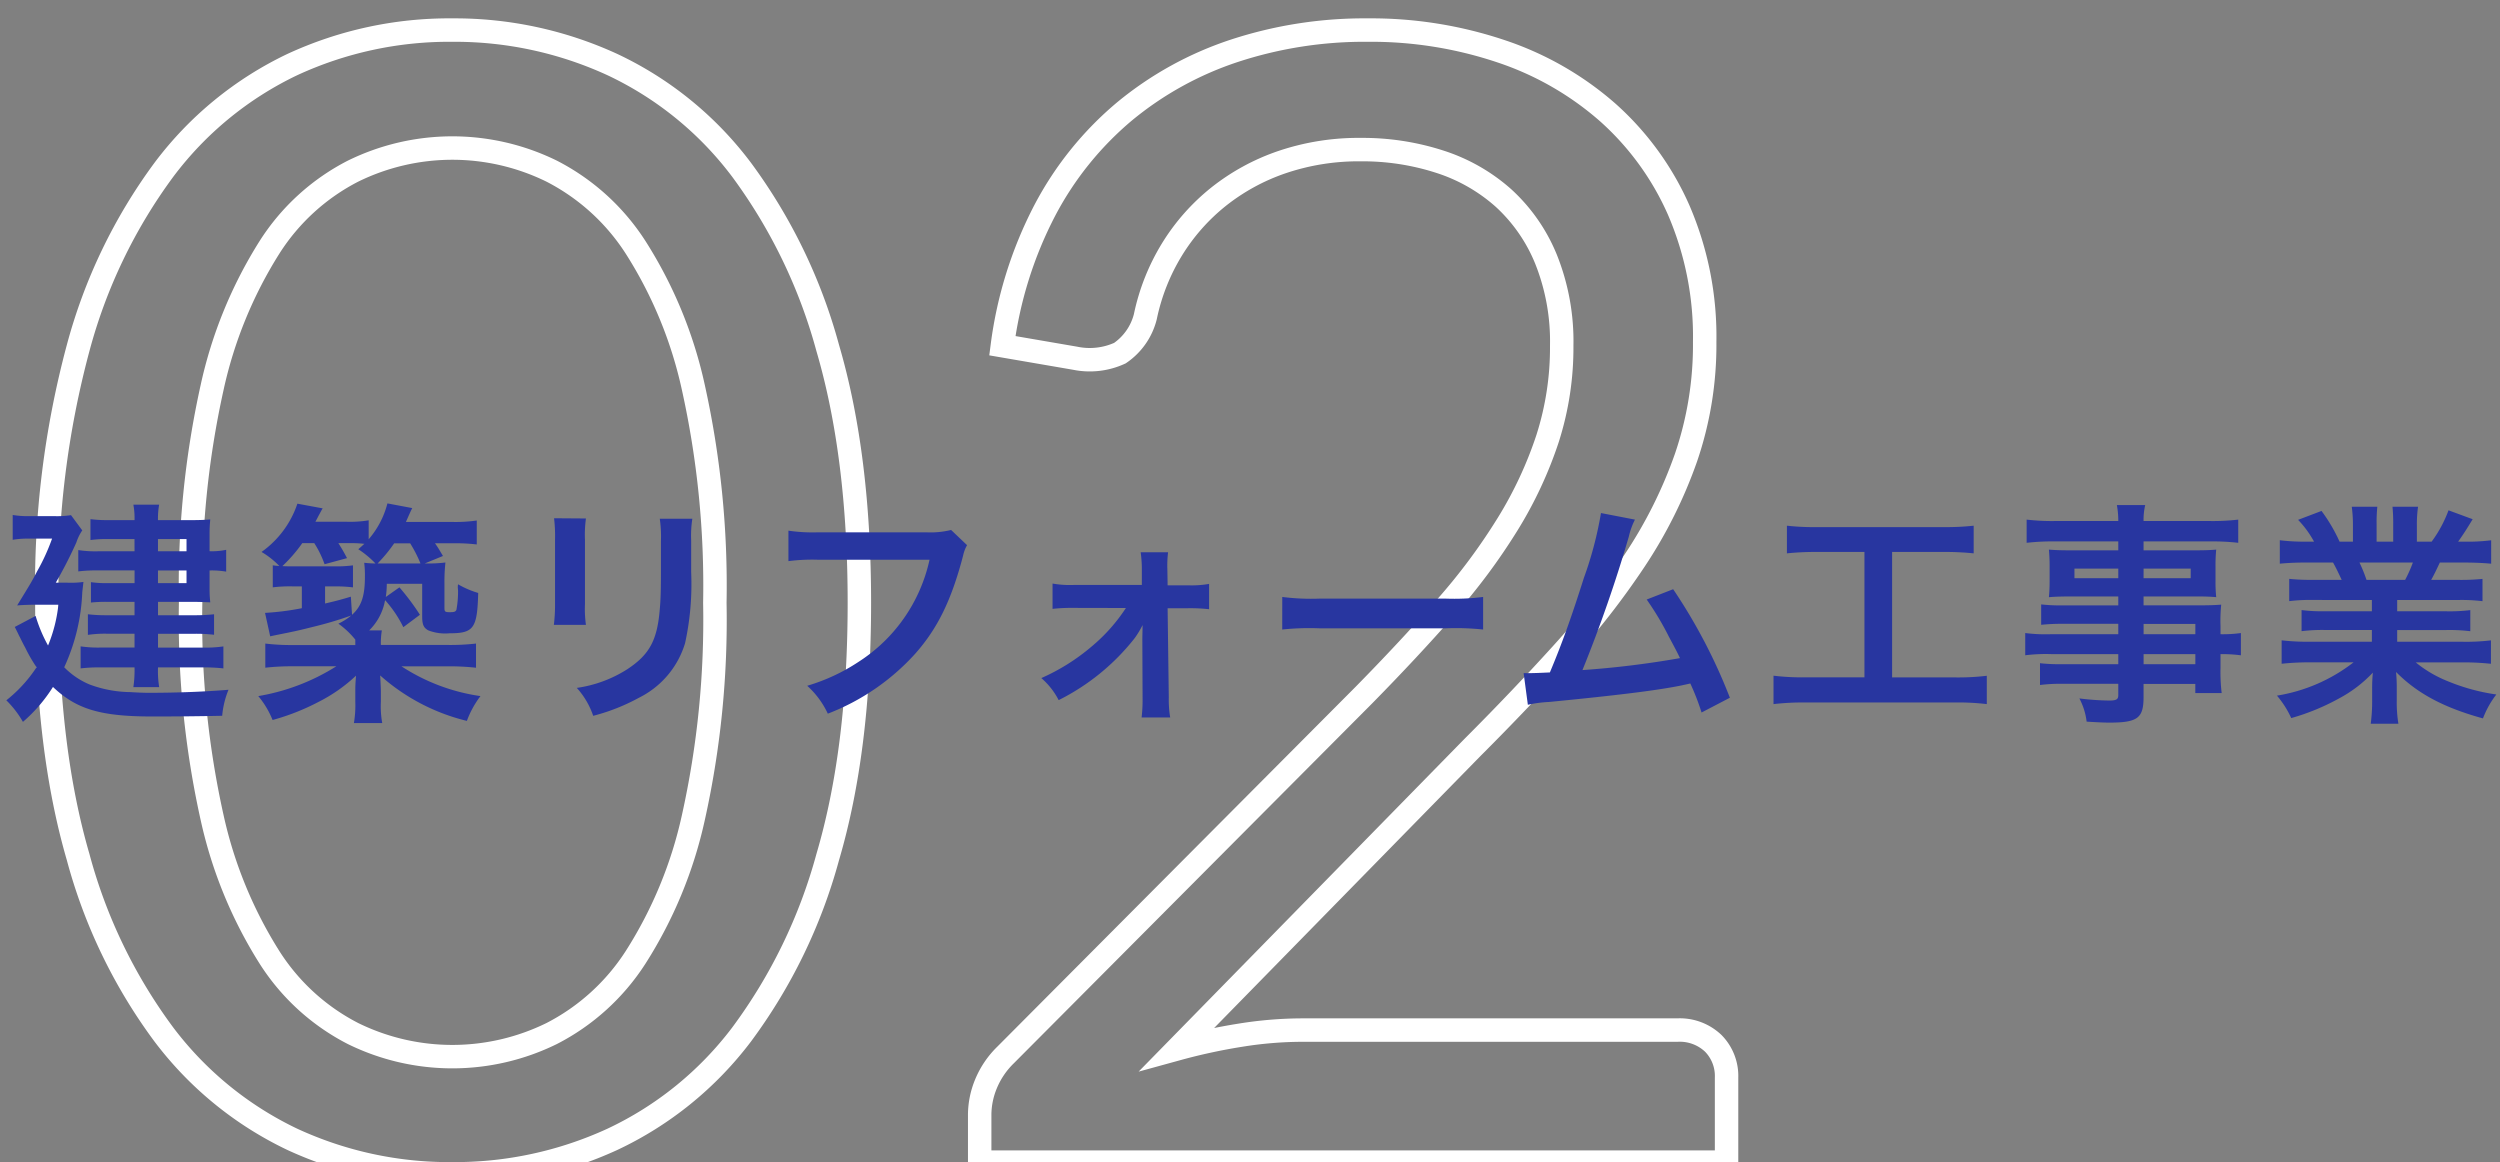 <svg xmlns="http://www.w3.org/2000/svg" xmlns:xlink="http://www.w3.org/1999/xlink" width="256" height="119" viewBox="0 0 256 119">
  <rect x="0" y="0" width="256" height="119" fill="#808080" stroke="none"/>
  <defs>
    <clipPath id="clip-path">
      <rect id="長方形_1441" data-name="長方形 1441" width="256" height="119" transform="translate(683 1231)" fill="#fff" opacity="0.82"/>
    </clipPath>
  </defs>
  <g id="title-02" transform="translate(-683 -1231)" clip-path="url(#clip-path)">
    <g id="グループ_1240" data-name="グループ 1240">
      <path id="パス_2858" data-name="パス 2858" d="M88-57.28q0,15.04-3.24,26.04a54.4,54.4,0,0,1-8.84,18.2A35.521,35.521,0,0,1,62.68-2.32,38.624,38.624,0,0,1,46.32,1.2,38.277,38.277,0,0,1,29.96-2.32,35.7,35.7,0,0,1,16.8-13.04,53.86,53.86,0,0,1,8-31.24q-3.2-11-3.2-26.04A94.257,94.257,0,0,1,8-83.36a54.3,54.3,0,0,1,8.8-18.28A35.558,35.558,0,0,1,29.96-112.4a38.278,38.278,0,0,1,16.36-3.52,38.624,38.624,0,0,1,16.36,3.52,35.377,35.377,0,0,1,13.24,10.76,54.839,54.839,0,0,1,8.84,18.28Q88-72.32,88-57.28Zm-14.8,0A93.7,93.7,0,0,0,71-79.32a44.188,44.188,0,0,0-5.92-14.36,22.346,22.346,0,0,0-8.6-7.8,23.065,23.065,0,0,0-10.16-2.36,23.065,23.065,0,0,0-10.16,2.36,22.068,22.068,0,0,0-8.56,7.8,44.8,44.8,0,0,0-5.88,14.36,93.7,93.7,0,0,0-2.2,22.04,93.178,93.178,0,0,0,2.2,22A44.8,44.8,0,0,0,27.6-20.96a22.068,22.068,0,0,0,8.56,7.8A23.065,23.065,0,0,0,46.32-10.8a23.065,23.065,0,0,0,10.16-2.36,22.346,22.346,0,0,0,8.6-7.8A44.189,44.189,0,0,0,71-35.28,93.178,93.178,0,0,0,73.2-57.28Zm98.56,43.76a4.973,4.973,0,0,1,3.68,1.36,4.763,4.763,0,0,1,1.36,3.52V0H100.32V-4.88A8.371,8.371,0,0,1,100.96-8a8.814,8.814,0,0,1,2-2.96l36.72-36.88q4.56-4.64,8.32-8.92a62.355,62.355,0,0,0,6.4-8.6,41.137,41.137,0,0,0,4.08-8.76,30.547,30.547,0,0,0,1.44-9.48,22.643,22.643,0,0,0-1.6-8.84,17.334,17.334,0,0,0-4.36-6.28,18.107,18.107,0,0,0-6.52-3.72,25.645,25.645,0,0,0-8.08-1.24,24.452,24.452,0,0,0-8.08,1.28,21.706,21.706,0,0,0-6.52,3.56,20.956,20.956,0,0,0-4.76,5.4,21.589,21.589,0,0,0-2.72,6.88,6.411,6.411,0,0,1-2.6,3.72,7.412,7.412,0,0,1-4.6.52l-7.44-1.28A41.573,41.573,0,0,1,107-97.48a33.6,33.6,0,0,1,8.16-10.12,34.733,34.733,0,0,1,11.24-6.2,42.76,42.76,0,0,1,13.68-2.12,41.78,41.78,0,0,1,13.6,2.16,31.767,31.767,0,0,1,10.96,6.28,29.07,29.07,0,0,1,7.28,10.04A32.673,32.673,0,0,1,174.56-84a35.691,35.691,0,0,1-1.92,11.88,47.114,47.114,0,0,1-5.2,10.44A80.691,80.691,0,0,1,159.88-52q-4.28,4.72-9.08,9.52L120.56-11.6a59.636,59.636,0,0,1,6.48-1.4,40.371,40.371,0,0,1,6.32-.52Z" transform="translate(683 1350)" fill="none" stroke="#fff" stroke-width="2.4"/>
      <path id="パス_2857" data-name="パス 2857" d="M13.776-15.552h-3.6a11.436,11.436,0,0,1-2.16-.12v2.184a15.114,15.114,0,0,1,2.064-.1h3.7v1.3H10.992a10.344,10.344,0,0,1-1.68-.1V-10.3a14.675,14.675,0,0,1,1.536-.072h2.928V-9H10.92A15.293,15.293,0,0,1,9-9.1v2.112a11.938,11.938,0,0,1,1.92-.12h2.856v1.416H10.344a12.51,12.51,0,0,1-2.088-.12v2.256a15.34,15.34,0,0,1,2.064-.1h3.456a11.756,11.756,0,0,1-.12,2.016H16.3a10.466,10.466,0,0,1-.12-2.016h4.56a17.542,17.542,0,0,1,2.136.1V-5.808a12.617,12.617,0,0,1-2.136.12h-4.56V-7.1h3.7a16.107,16.107,0,0,1,2.04.1V-9.1A16.944,16.944,0,0,1,19.9-9h-3.72v-1.368h3.672c.624,0,1.056.024,1.68.048a11.94,11.94,0,0,1-.072-1.44v-1.824a8.568,8.568,0,0,1,1.7.12V-15.7a6.93,6.93,0,0,1-1.7.144V-17.3a13.881,13.881,0,0,1,.072-1.512c-.528.048-1.08.072-1.824.072H16.176a8.28,8.28,0,0,1,.12-1.584h-2.64a7.456,7.456,0,0,1,.12,1.584H11.112a13.424,13.424,0,0,1-1.848-.1V-16.7a12.108,12.108,0,0,1,1.7-.1h2.808Zm2.4,0V-16.8H19.1v1.248Zm0,1.968H19.1v1.3H16.176ZM5.712-12.336a44.111,44.111,0,0,0,2.112-4.128,4.78,4.78,0,0,1,.6-1.224l-1.152-1.56a9.552,9.552,0,0,1-1.728.1H3a9.173,9.173,0,0,1-1.7-.12v2.544a8.847,8.847,0,0,1,1.632-.12h2.4a21.157,21.157,0,0,1-1.512,3.312c-.576,1.1-.576,1.1-2.064,3.528.576-.048,1.272-.072,1.944-.072h2.28A15.123,15.123,0,0,1,4.92-5.9,15.039,15.039,0,0,1,3.648-8.928L1.512-7.8c.24.456.408.84.528,1.056.288.6.5.984.552,1.08A15.083,15.083,0,0,0,3.744-3.672,14.319,14.319,0,0,1,.648-.288a10.111,10.111,0,0,1,1.7,2.208A15.807,15.807,0,0,0,5.424-1.656C7.824.624,10.3,1.368,15.576,1.368c2.616,0,4.92-.024,7.176-.072A9.035,9.035,0,0,1,23.4-1.368c-2.28.192-5.256.312-8.184.312-.36,0-1.2-.024-1.824-.072A12.3,12.3,0,0,1,9.144-1.92,7.9,7.9,0,0,1,6.576-3.672a20.177,20.177,0,0,0,1.848-7.68c.048-.432.072-.624.12-1.056a9.467,9.467,0,0,1-1.728.072ZM43.488-14.3l1.872-.768c-.5-.84-.528-.888-.816-1.3H46.32a18.635,18.635,0,0,1,2.5.12V-18.7a15.392,15.392,0,0,1-2.616.144H41.568c.336-.768.552-1.248.648-1.416l-2.544-.48a9.048,9.048,0,0,1-1.92,3.672V-18.72a11.584,11.584,0,0,1-2.352.144H32.3c.456-.864.7-1.32.744-1.368l-2.592-.48a9.9,9.9,0,0,1-3.672,4.944,8.451,8.451,0,0,1,1.824,1.44c-.24-.024-.336-.024-.672-.072v2.256a14.441,14.441,0,0,1,1.968-.1h1.008V-9.72a27.562,27.562,0,0,1-3.768.48l.528,2.4c.456-.1.456-.1,1.272-.264,1.2-.24,1.848-.384,2.976-.672a38.36,38.36,0,0,0,4.056-1.2,6.3,6.3,0,0,1-1.32.84A8.786,8.786,0,0,1,36.384-6.5v.552H30A21.453,21.453,0,0,1,27.168-6.1v2.472a24.58,24.58,0,0,1,2.856-.144H34.44A21.684,21.684,0,0,1,26.448-.72a9.082,9.082,0,0,1,1.464,2.448A23.258,23.258,0,0,0,32.568-.1a16.3,16.3,0,0,0,3.888-2.712c-.072.936-.072,1.176-.072,1.536V-.12a10.88,10.88,0,0,1-.144,2.16h2.9A9.663,9.663,0,0,1,39-.12V-1.3c-.024-.672-.048-1.2-.072-1.536a20.713,20.713,0,0,0,8.88,4.656A9.747,9.747,0,0,1,49.2-.72a19.908,19.908,0,0,1-8.088-3.048h4.752a24.73,24.73,0,0,1,2.88.144V-6.1a23.062,23.062,0,0,1-2.88.144H39a8.217,8.217,0,0,1,.1-1.488H37.8a5.73,5.73,0,0,0,1.632-3.1A11.967,11.967,0,0,1,41.3-7.776l1.7-1.272A24.517,24.517,0,0,0,40.9-11.856l-1.392.984a9.736,9.736,0,0,0,.1-1.344h3.624V-8.88c0,.84.144,1.176.648,1.44a4.83,4.83,0,0,0,2.16.288c2.472,0,2.832-.5,2.928-4.128a9.569,9.569,0,0,1-2.064-.888,1.7,1.7,0,0,0-.024.36l.024.264a10.18,10.18,0,0,1-.168,1.992c-.1.192-.216.24-.672.24-.48,0-.552-.048-.552-.432v-2.448a18.338,18.338,0,0,1,.1-2.208,14.186,14.186,0,0,1-1.9.1ZM35.928-10.9c-1.2.36-1.608.456-2.64.7v-1.752h1.08a13.437,13.437,0,0,1,1.776.1v-2.256a12.548,12.548,0,0,1-1.968.1H29.9c-.456,0-.576,0-.984-.024a15.456,15.456,0,0,0,2.04-2.352h1.224a10.376,10.376,0,0,1,1.056,2.16l2.3-.624c-.408-.768-.528-.96-.888-1.536h1.32a12.277,12.277,0,0,1,1.344.072c-.192.168-.312.288-.624.552A9.923,9.923,0,0,1,38.448-14.3a10.676,10.676,0,0,1-1.152-.072,10.676,10.676,0,0,1,.072,1.368c0,2.016-.336,3.072-1.32,3.96ZM38.664-14.3a15.57,15.57,0,0,0,1.7-2.064H42A13,13,0,0,1,43.056-14.3H38.664Zm18.072-4.632a15.153,15.153,0,0,1,.1,2.16v6.6a17.308,17.308,0,0,1-.12,2.16H60a11.585,11.585,0,0,1-.1-2.112v-6.624a12.2,12.2,0,0,1,.1-2.16Zm10.824.048a12.638,12.638,0,0,1,.12,2.28v3c0,1.92-.024,2.976-.12,4.008C67.3-6.432,66.5-4.968,64.248-3.48a12.945,12.945,0,0,1-5.184,1.92A8.2,8.2,0,0,1,60.744,1.3a20.3,20.3,0,0,0,4.68-1.848,9.192,9.192,0,0,0,4.728-5.592,28.347,28.347,0,0,0,.624-7.272v-3.24a11.384,11.384,0,0,1,.12-2.232Zm29.832,1.152a8.771,8.771,0,0,1-2.568.24H83.808a16.9,16.9,0,0,1-3.072-.168v3.12a19.053,19.053,0,0,1,3.024-.144H95.184A16.629,16.629,0,0,1,87.912-4.224a19.527,19.527,0,0,1-5.256,2.448A8.832,8.832,0,0,1,84.768,1.08,23.368,23.368,0,0,0,93.7-5.04c2.3-2.592,3.72-5.472,4.92-10.056a3.609,3.609,0,0,1,.408-1.08Zm17.9,7.992a17.75,17.75,0,0,1-3.5,3.936,21.069,21.069,0,0,1-5.16,3.24,7.535,7.535,0,0,1,1.776,2.256,22.9,22.9,0,0,0,7.776-6.336A9.423,9.423,0,0,0,117-7.992c0,.288-.024,1.224-.024,1.488L117-.5a14.9,14.9,0,0,1-.1,1.968h2.928a10.982,10.982,0,0,1-.144-2.04l-.12-9.144h2.064a17.407,17.407,0,0,1,2.184.1v-2.592a10.324,10.324,0,0,1-2.16.144h-2.088l-.024-1.584a11.09,11.09,0,0,1,.072-1.8h-2.808a12.486,12.486,0,0,1,.12,1.9V-12.1h-6.984a10.324,10.324,0,0,1-2.16-.144v2.592a17.974,17.974,0,0,1,2.16-.1ZM131.3-7.536a26.347,26.347,0,0,1,3.912-.12H147.96a26.347,26.347,0,0,1,3.912.12v-3.336a23.569,23.569,0,0,1-3.888.168H135.192a23.569,23.569,0,0,1-3.888-.168Zm32.64-11.928a37.958,37.958,0,0,1-1.752,6.648c-1.248,3.936-2.208,6.648-3.48,9.672-1.008.048-1.584.072-2.064.072h-.624l.432,3.24A13.128,13.128,0,0,1,158.64-.12c7.176-.7,11.16-1.2,13.584-1.7.552-.12.552-.12.864-.192A24.58,24.58,0,0,1,174.24.96l2.9-1.512a56.139,56.139,0,0,0-5.808-11.112l-2.712,1.056a29.8,29.8,0,0,1,2.28,3.816c.576,1.08.864,1.608,1.128,2.184a94.851,94.851,0,0,1-9.984,1.224,142.545,142.545,0,0,0,4.752-13.68,7.347,7.347,0,0,1,.624-1.728ZM190.92-15.48V-2.64h-6a25.165,25.165,0,0,1-3.312-.168V.1a26.886,26.886,0,0,1,3.264-.168h15.312A25.1,25.1,0,0,1,203.448.1v-2.9a24.855,24.855,0,0,1-3.264.168h-6.432V-15.48h5.28a28.391,28.391,0,0,1,3.072.144v-2.832a26.469,26.469,0,0,1-3.1.144H186.1a25.531,25.531,0,0,1-3.12-.144v2.832a27.937,27.937,0,0,1,3.1-.144Zm25.992,8.424h-6.936a16.465,16.465,0,0,1-2.592-.12V-4.9a17.189,17.189,0,0,1,2.64-.12h6.888v1.032h-5.736a17.431,17.431,0,0,1-2.28-.1v2.232a16.359,16.359,0,0,1,2.376-.12h5.64V-.816c0,.432-.192.552-.936.552a27.217,27.217,0,0,1-3.048-.216,6.831,6.831,0,0,1,.744,2.376c.768.048,1.728.1,2.3.1,2.928,0,3.528-.456,3.528-2.616V-1.968h5.3v.936H227.5a18.043,18.043,0,0,1-.12-2.592V-5.016a14.259,14.259,0,0,1,2.088.12v-2.28a13.559,13.559,0,0,1-2.088.12V-7.9a16.239,16.239,0,0,1,.072-2.184c-.672.048-1.152.072-2.568.072H219.5v-.912h5.52c.768,0,1.392.024,1.92.072a15.165,15.165,0,0,1-.072-1.608V-14.04a16.336,16.336,0,0,1,.072-1.68c-.576.048-1.1.072-2.016.072H219.5v-.912h6.888a23.144,23.144,0,0,1,2.808.144v-2.376a22.512,22.512,0,0,1-2.952.144H219.5a6.781,6.781,0,0,1,.168-1.632h-2.9a8.867,8.867,0,0,1,.144,1.632H210.48a22.262,22.262,0,0,1-2.952-.144v2.376a23.143,23.143,0,0,1,2.808-.144h6.576v.912h-5.064c-.912,0-1.416-.024-2.04-.072.048.576.072,1.008.072,1.68v1.584c0,.6-.024,1.1-.072,1.608.552-.048,1.152-.072,2.016-.072h5.088v.912h-5.64a17.962,17.962,0,0,1-2.256-.1v2.088a19.935,19.935,0,0,1,2.208-.1h5.688Zm2.592,0V-8.112h5.3v1.056Zm0,2.04h5.3v1.032h-5.3Zm-2.592-8.76v.984h-4.488v-.984Zm2.592,0h4.824v.984H219.5ZM242.88-10.56v1.152h-4.752a17.042,17.042,0,0,1-2.448-.12v2.16a17.247,17.247,0,0,1,2.448-.12h4.752v1.2h-6.36a22.278,22.278,0,0,1-2.88-.144v2.4a26.382,26.382,0,0,1,2.9-.144h4.464A17.253,17.253,0,0,1,233.16-.768a9.823,9.823,0,0,1,1.464,2.3,23.22,23.22,0,0,0,4.9-2.016,13.348,13.348,0,0,0,3.456-2.64,16.158,16.158,0,0,0-.072,1.632V-.336a17.914,17.914,0,0,1-.144,2.448h2.832a13.654,13.654,0,0,1-.168-2.424V-1.488a16.427,16.427,0,0,0-.072-1.7c2.16,2.184,4.872,3.648,8.9,4.752a9.5,9.5,0,0,1,1.368-2.448,20.6,20.6,0,0,1-4.992-1.368,12.459,12.459,0,0,1-3.264-1.92h4.824a25.927,25.927,0,0,1,2.88.144v-2.4a21.2,21.2,0,0,1-2.9.144h-6.7v-1.2h5.016a17.618,17.618,0,0,1,2.472.12v-2.16a17.411,17.411,0,0,1-2.472.12h-5.016V-10.56h6.264a17.618,17.618,0,0,1,2.472.12v-2.28a22.07,22.07,0,0,1-2.472.1h-2.784c.336-.6.432-.816.888-1.776h2.4c1.176,0,2.112.048,2.856.12v-2.4a19.461,19.461,0,0,1-2.712.144h-.672c.528-.744.912-1.344,1.488-2.3l-2.472-.912A12.806,12.806,0,0,1,249-16.536h-1.512v-1.7a12.6,12.6,0,0,1,.12-1.872h-2.616a17.092,17.092,0,0,1,.072,1.776v1.8h-1.7v-1.8a16.162,16.162,0,0,1,.072-1.776h-2.616a13.347,13.347,0,0,1,.12,1.872v1.7h-1.368a16.967,16.967,0,0,0-1.848-3.144l-2.4.912a10.145,10.145,0,0,1,1.632,2.232h-.768a20.338,20.338,0,0,1-2.736-.144v2.4c.768-.072,1.68-.12,2.856-.12H238.9c.264.456.528,1.008.888,1.776h-2.9a21.8,21.8,0,0,1-2.472-.1v2.28a17.827,17.827,0,0,1,2.472-.12Zm-.552-2.064a15.315,15.315,0,0,0-.72-1.776h5.472a14,14,0,0,1-.792,1.776Z" transform="translate(683 1303)" fill="#2836a0"/>
    </g>
  </g>
</svg>
